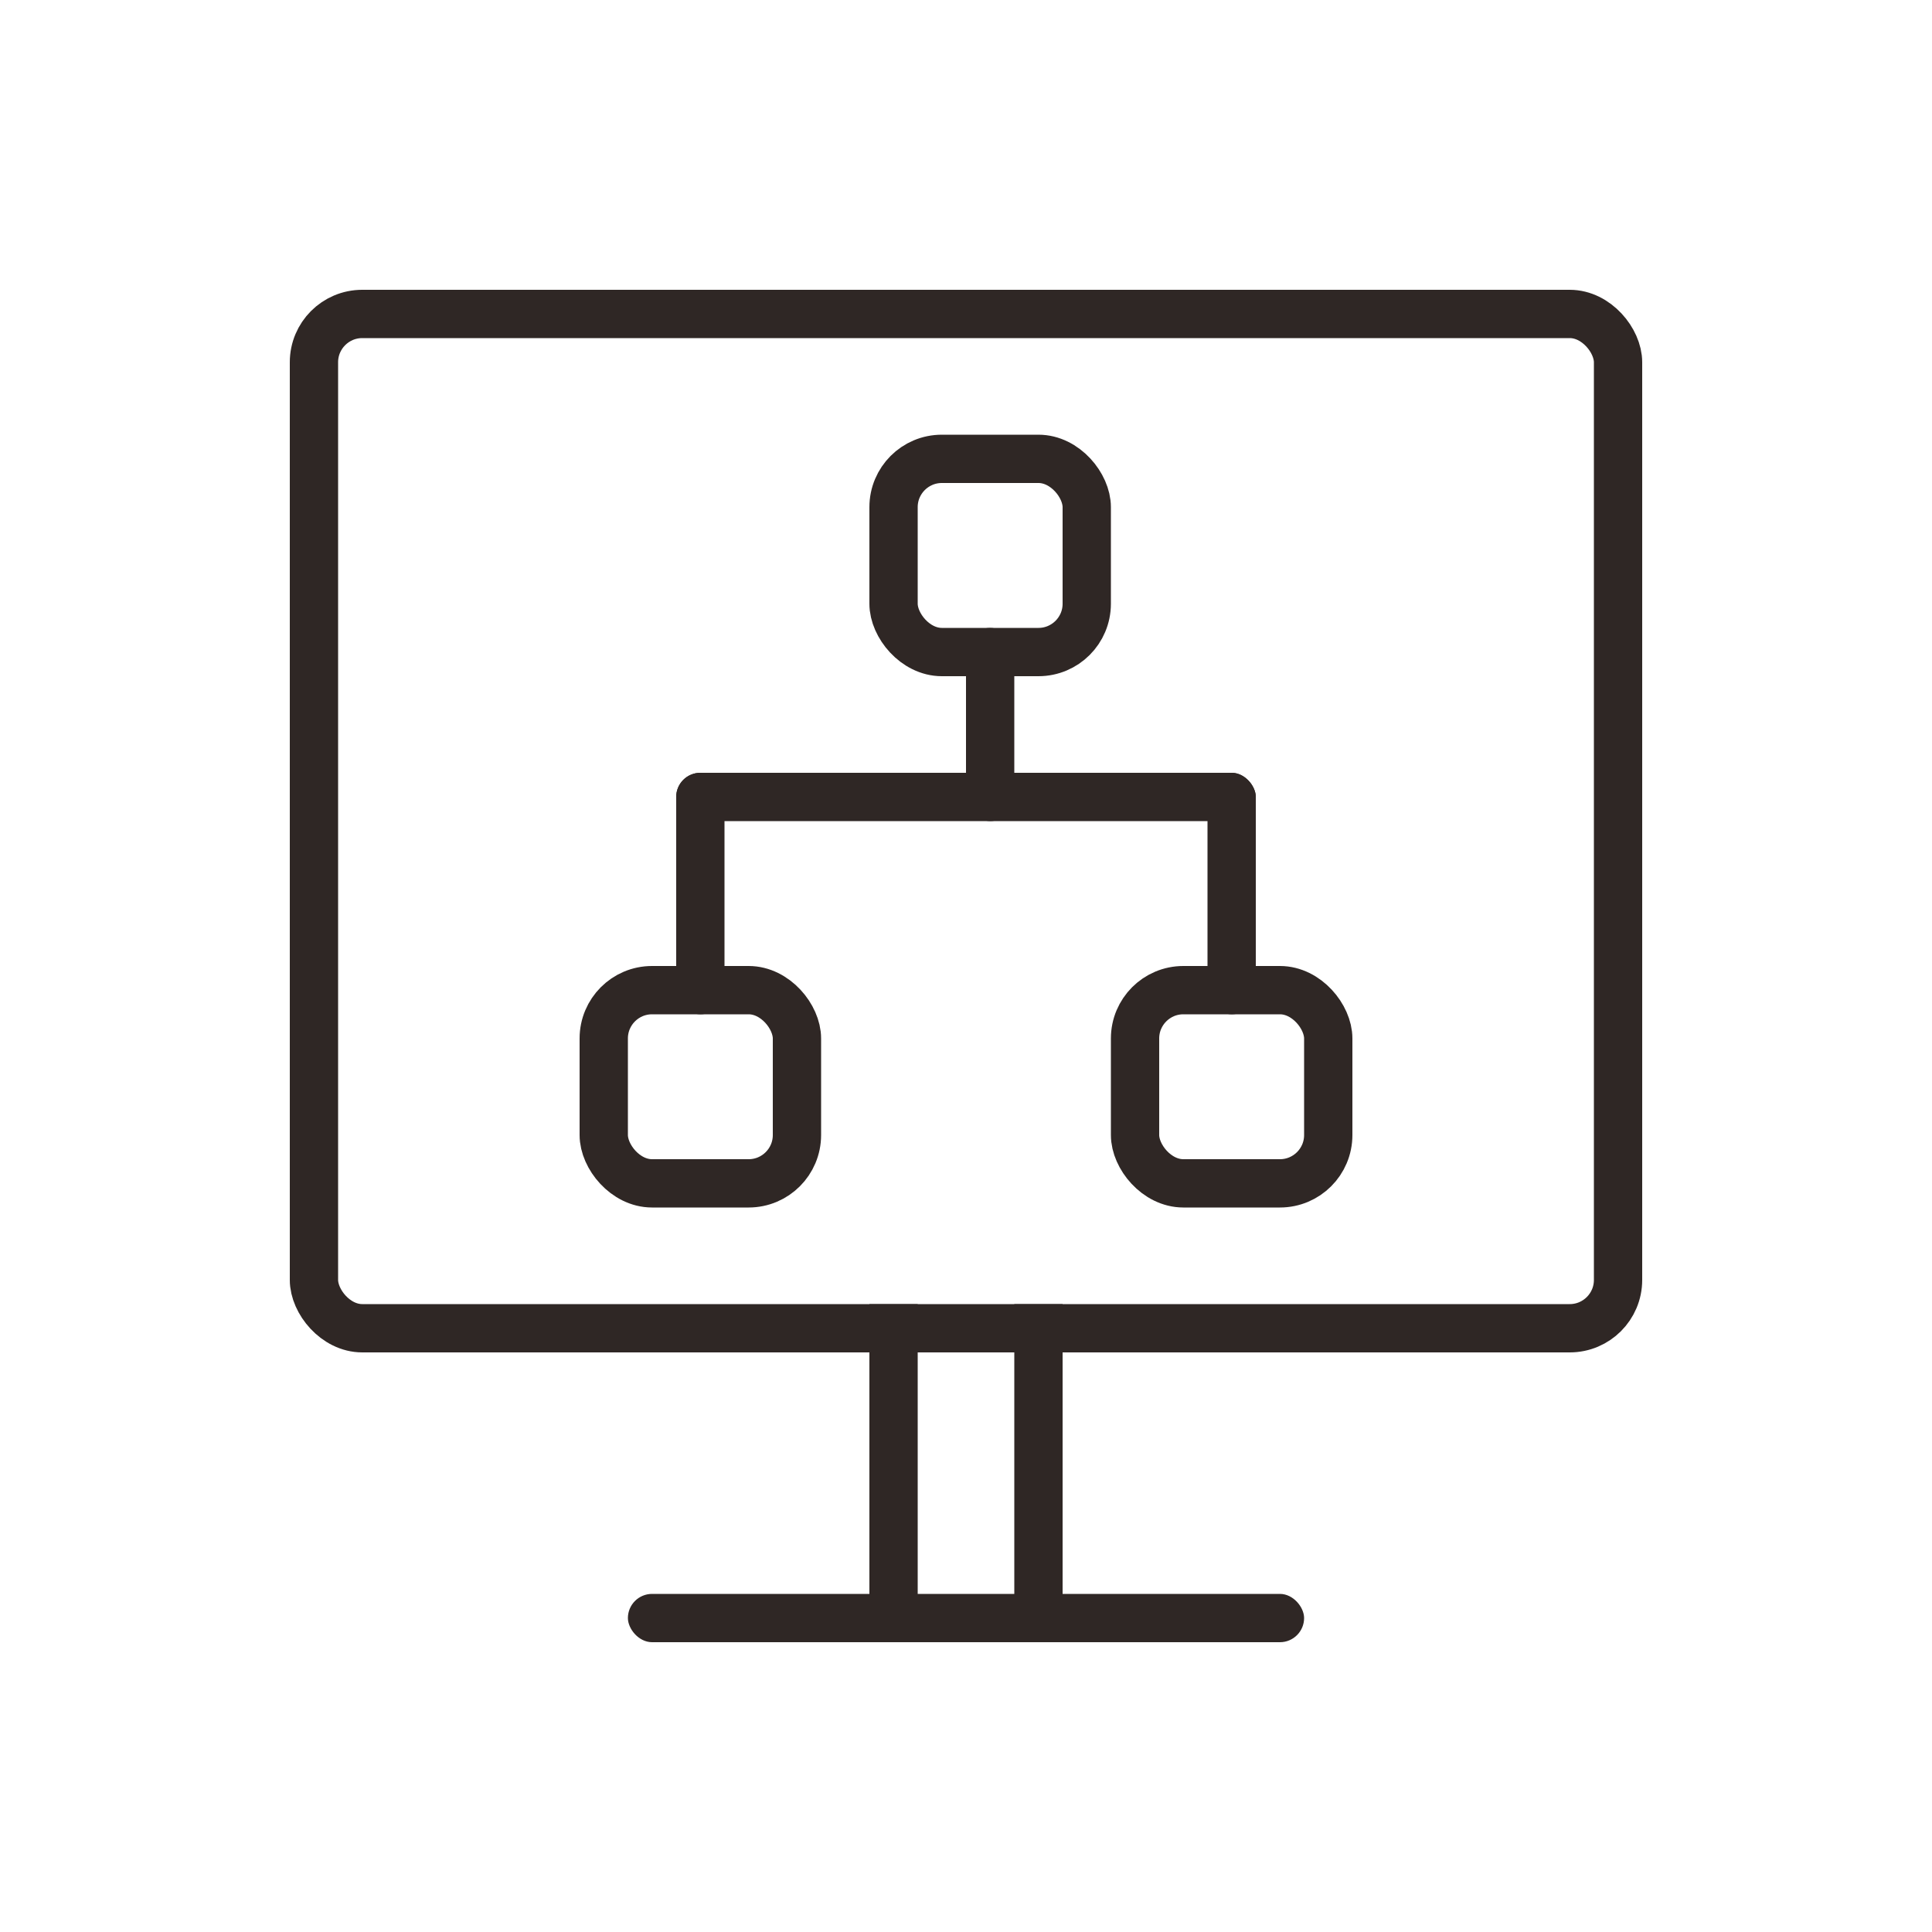 <?xml version="1.0" encoding="UTF-8"?>
<svg width="40px" height="40px" viewBox="0 0 40 40" version="1.1" xmlns="http://www.w3.org/2000/svg" xmlns:xlink="http://www.w3.org/1999/xlink">
    <!-- Generator: Sketch 53 (72520) - https://sketchapp.com -->
    <title>DMS_CPGNTX_2</title>
    <desc>Created with Sketch.</desc>
    <g id="中文" stroke="none" stroke-width="1" fill="none" fill-rule="evenodd">
        <g id="数据库管理服务DMS" transform="translate(-1029, -1962)">
            <g id="功能服务" transform="translate(451, 1860)">
                <g id="XTGLFW_GN_2" transform="translate(578, 102)">
                    <rect id="矩形" stroke="#2F2725" x="6.5" y="6.5" width="27" height="21" rx="1"></rect>
                    <rect id="矩形" stroke="#2F2725" x="18.5" y="9.5" width="4" height="4" rx="1"></rect>
                    <rect id="矩形" fill="#2F2725" x="14" y="16" width="12" height="1" rx="0.5"></rect>
                    <rect id="矩形" fill="#2F2725" x="14" y="16" width="1" height="5" rx="0.5"></rect>
                    <rect id="矩形" fill="#2F2725" x="25" y="16" width="1" height="5" rx="0.5"></rect>
                    <rect id="矩形" fill="#2F2725" x="20" y="13" width="1" height="4" rx="0.5"></rect>
                    <rect id="矩形" stroke="#2F2725" x="12.5" y="20.5" width="4" height="4" rx="1"></rect>
                    <rect id="矩形" stroke="#2F2725" x="23.5" y="20.5" width="4" height="4" rx="1"></rect>
                    <rect id="矩形" fill="#2F2725" x="13" y="33" width="14" height="1" rx="0.5"></rect>
                    <rect id="矩形" fill="#2F2725" x="18" y="27" width="1" height="7"></rect>
                    <rect id="矩形" fill="#2F2725" x="21" y="27" width="1" height="7"></rect>
                </g>
            </g>
        </g>
    </g>
</svg>